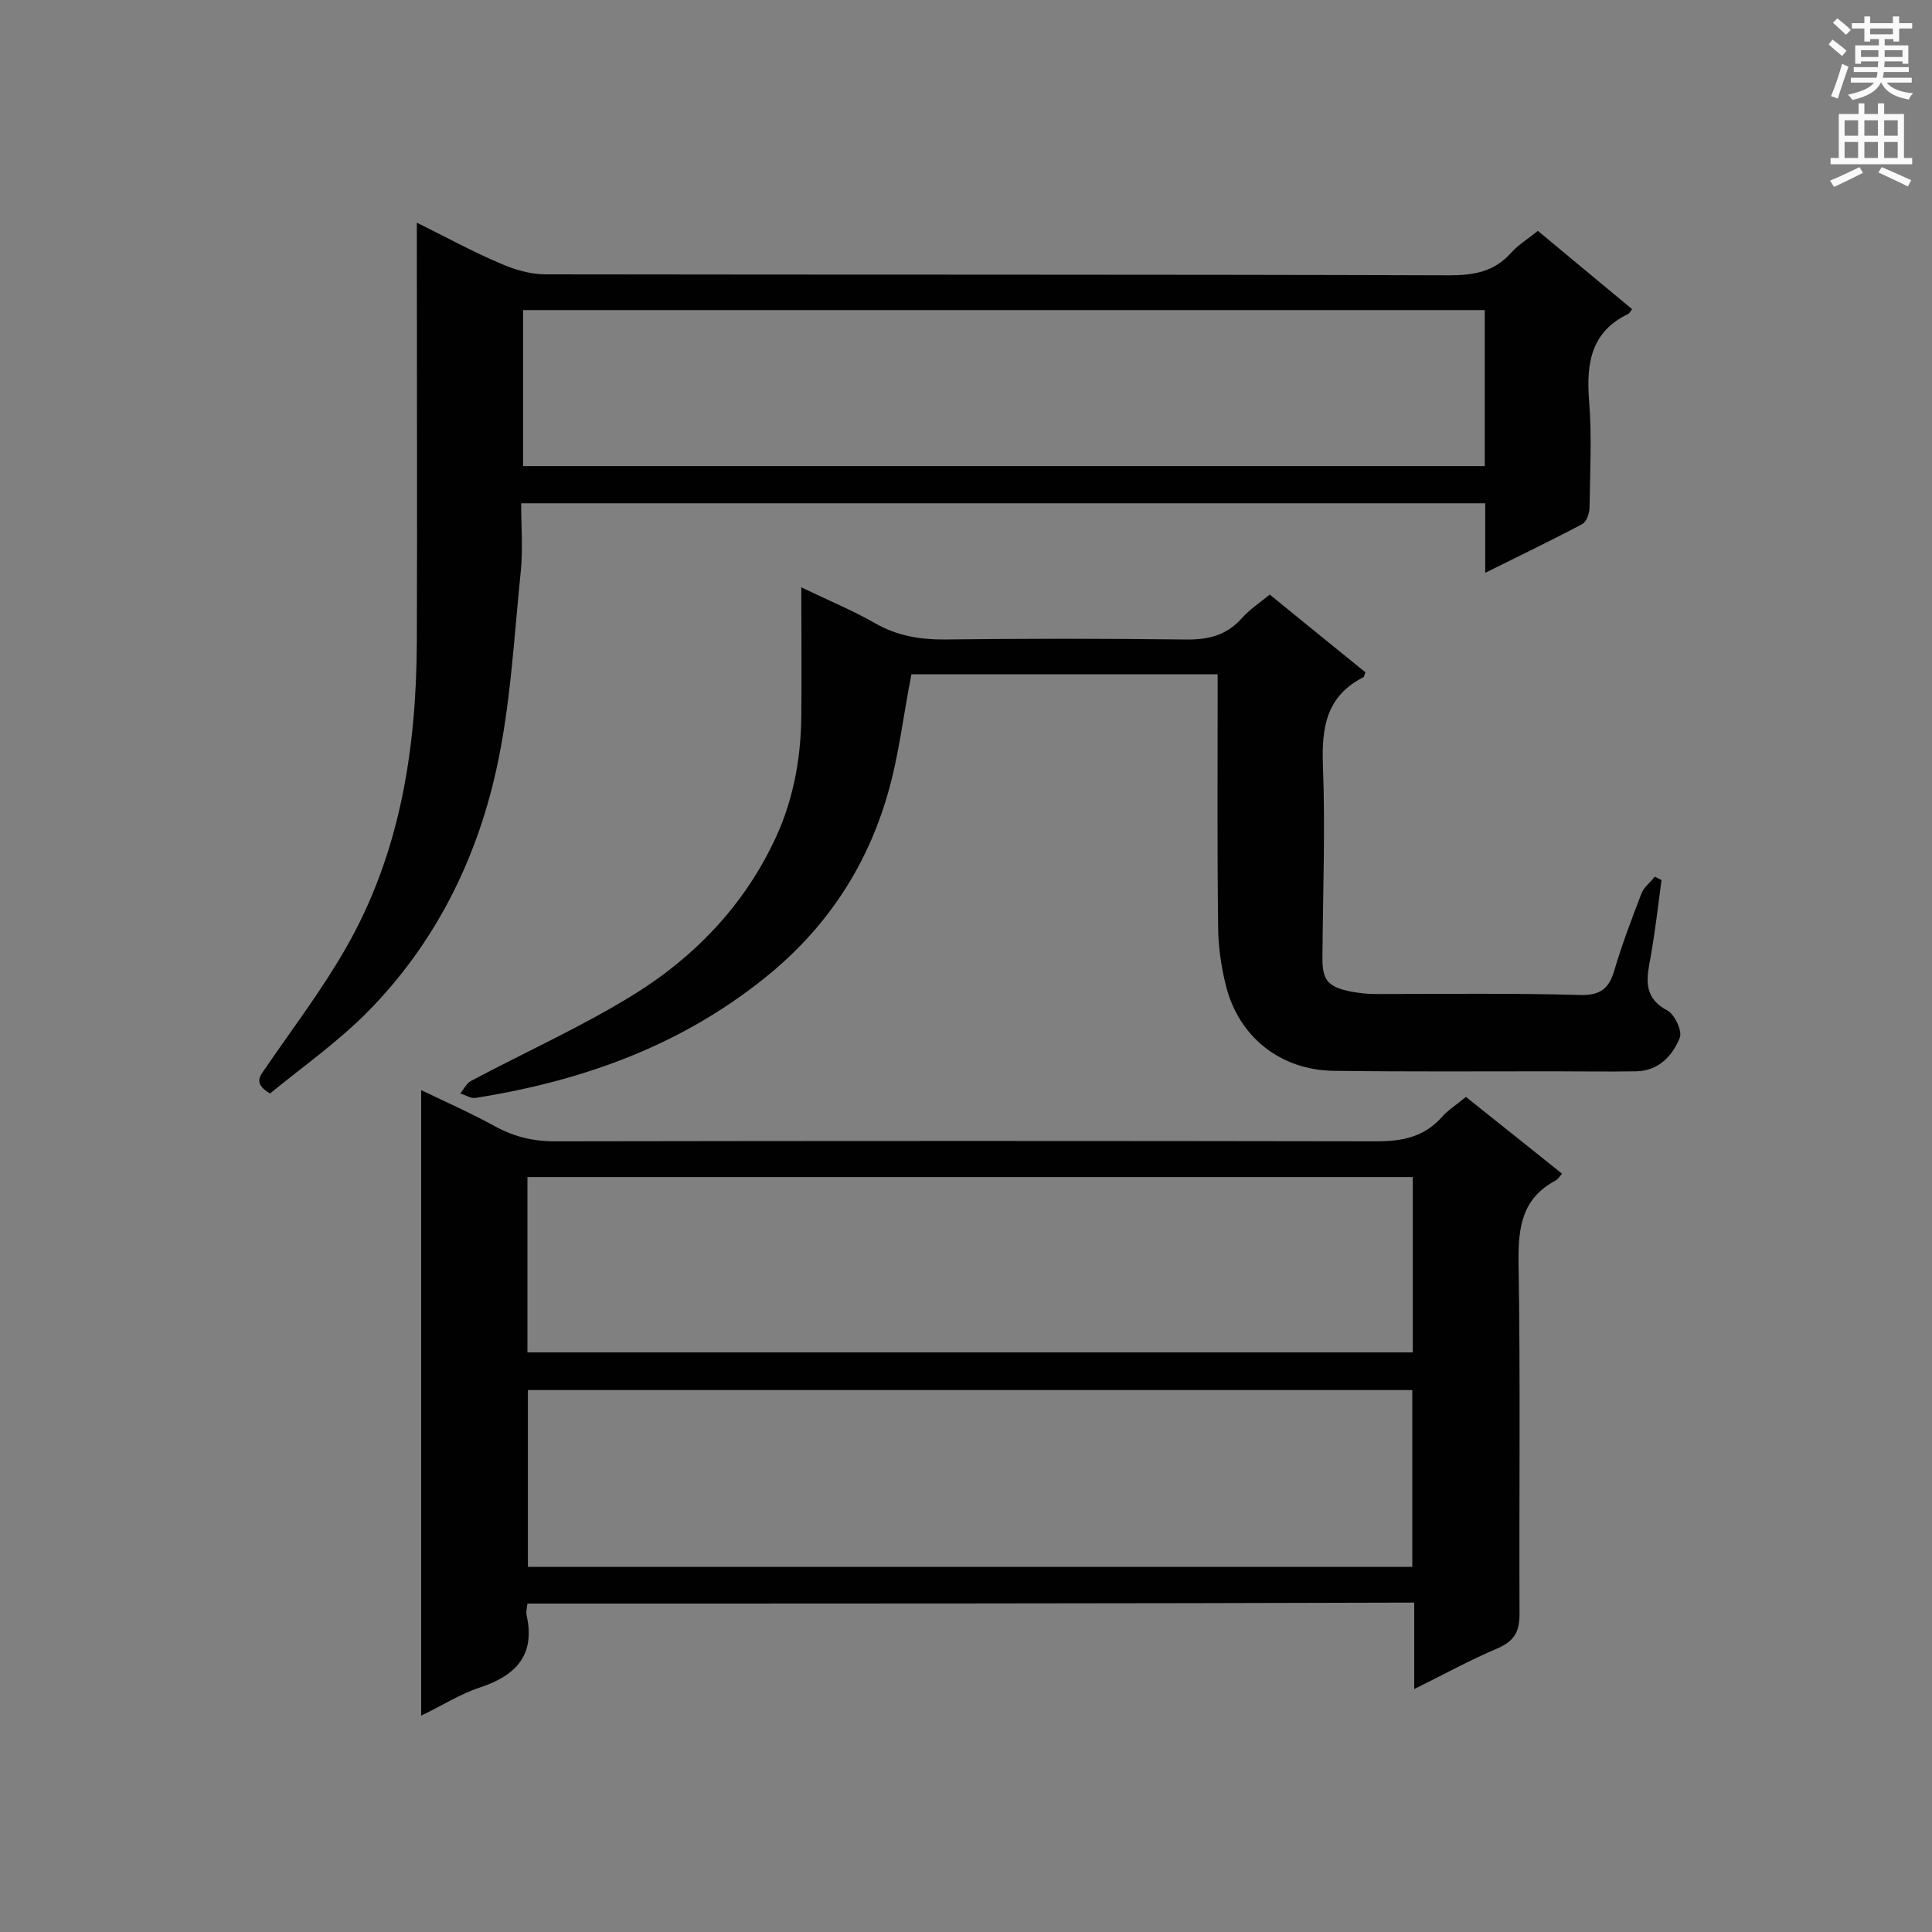 <svg enable-background="new 0 0 400 400" viewBox="0 0 400 400" xmlns="http://www.w3.org/2000/svg"><rect x="0" y="0" width="400" height="400" fill="#808080" stroke="none"/><g fill="#010101"><path d="m109.2 332c-.1.9-.3 1.6-.2 2.3 1.9 8.3-2.1 12.6-9.7 15.1-4 1.3-7.7 3.7-12.1 5.8 0-43.3 0-86 0-129.5 5.2 2.5 10.4 4.8 15.3 7.5 4.2 2.3 8.4 3.2 13.2 3.1 56.4-.1 112.9-.1 169.3 0 5.4 0 9.8-.9 13.5-5 1.3-1.5 3.1-2.6 5-4.2 6.6 5.3 13.2 10.5 19.9 15.9-.6.7-.9 1.2-1.3 1.4-7 3.7-7.8 9.7-7.7 17 .4 24.2.1 48.5.2 72.8 0 3.8-1.2 5.6-4.6 7.1-5.7 2.4-11.1 5.4-17.2 8.4 0-6.2 0-11.8 0-17.9-61.2.2-122.2.2-183.6.2zm0-52h183.3c0-12.3 0-24.2 0-36.3-61.2 0-122.2 0-183.3 0zm183.2 44.4c0-12.1 0-24.3 0-36.6-61.1 0-122 0-183.1 0v36.6z"/><path d="m307.5 118.6c0-5.3 0-9.8 0-14.4-66.6 0-132.7 0-199.6 0 0 4.9.4 9.6-.1 14.3-1.4 13.7-2.1 27.7-5.1 41.1-4.2 18.8-12.8 35.9-26.5 49.8-6.2 6.3-13.6 11.5-20.3 17-3.5-2.1-2.1-3.6-.9-5.3 5.6-8.2 11.7-16.2 16.6-24.8 11.2-19.5 14.6-41.1 14.7-63.3.1-27 0-54 0-81 0-1.7 0-3.4 0-5.9 6.1 3 11.5 6 17.2 8.4 2.9 1.3 6.3 2.3 9.4 2.3 62.4.1 124.7 0 187.1.2 5.1 0 9.3-.7 12.8-4.6 1.5-1.7 3.5-2.9 5.6-4.6 6.5 5.4 13 10.8 19.5 16.2-.4.6-.6.9-.8 1-7.7 3.7-8.7 10.2-8.1 17.9.6 7.3.2 14.7.1 22.1 0 1.2-.6 3-1.5 3.5-6.2 3.3-12.7 6.4-20.1 10.1zm-.1-22.1c0-10.9 0-21.5 0-32.3-66.5 0-132.8 0-199.1 0v32.3z"/><path d="m252.1 139.6c-21.7 0-42.7 0-63.4 0-1.7 8.6-2.6 17-5 25.1-4.2 14.4-12.1 26.6-23.7 36.4-17.9 15-38.8 22.6-61.5 26.2-1 .2-2.1-.6-3.2-.9.7-.9 1.3-2.1 2.2-2.6 11.3-6 23.1-11.3 33.9-18 12.2-7.6 22.2-17.9 28.6-31.1 4.1-8.3 5.8-17.2 5.9-26.3.1-8.6 0-17.3 0-26.8 5.6 2.7 10.7 4.8 15.4 7.5 4.4 2.5 9 3.3 14 3.3 16.6-.2 33.2-.2 49.8 0 4.8.1 8.7-.7 12-4.4 1.6-1.8 3.7-3.2 5.8-4.9 6.7 5.5 13.3 10.8 19.8 16.1-.2.5-.3.9-.4 1-7.7 3.9-8.7 10.4-8.4 18.3.5 13.1 0 26.2-.1 39.4-.1 5 1 6.4 5.9 7.4 1.7.3 3.4.5 5.1.5 14.1 0 28.3-.2 42.4.2 4.1.1 5.9-1.3 7-5 1.6-5.4 3.6-10.7 5.6-15.9.5-1.4 1.9-2.4 2.8-3.6.5.2.9.5 1.4.7-.7 5.2-1.3 10.5-2.2 15.6-.8 4.4-1.9 8.6 3.4 11.4 1.5.8 3.1 4.2 2.6 5.6-1.5 3.8-4.4 6.9-9 7-5.8.1-11.5 0-17.3 0-15.2 0-30.3.1-45.5-.1-11-.2-19.6-7.1-22.2-17.7-1-4-1.6-8.2-1.6-12.4-.2-15.6-.1-31.2-.1-46.8 0-1.6 0-3.2 0-5.2z"/></g><path d="m378.6 9.2.8-1c.9.7 1.9 1.4 2.9 2.3l-.9 1.1c-1.1-.9-2-1.7-2.8-2.4zm.5 10.7c.9-2.1 1.6-4.3 2.3-6.7.4.2.8.4 1.3.6-.7 2.1-1.5 4.3-2.2 6.6zm.4-15.2.9-.9c1 .8 2 1.6 2.8 2.4l-1 1c-1-.9-1.9-1.8-2.7-2.5zm12.5-1.3h1.2v1.4h2.7v1.1h-2.7v2.7h-1.2v-.5h-1.8v1.3h4.9v3.8h-1.2v-.5h-3.7c0 .4-.1.9-.1 1.2h5.1v1h-5.2c0 .5-.1.9-.2 1.2h6v1h-5.2c1.1 1.3 2.9 2 5.5 2.2-.4.4-.7.8-.9 1.3-2.9-.5-4.8-1.6-5.7-3.5h-.1c-.8 1.7-2.7 2.9-5.9 3.6-.2-.4-.6-.8-.9-1.1 2.8-.6 4.6-1.4 5.4-2.5h-4.8v-1h5.3c.1-.3.2-.7.2-1.2h-4.9v-1h5c0-.4 0-.8.1-1.2h-3.6v.5h-1.2v-3.8h4.9v-1.3h-1.8v.5h-1.2v-2.7h-2.6v-1.1h2.6v-1.4h1.2v1.4h4.7v-1.4zm-6.7 8.4h3.6c0-.4 0-.9 0-1.4h-3.6zm1.9-4.7h4.7v-1.2h-4.7zm6.7 3.3h-3.7v1.4h3.7z" fill="#fafafb"/><path d="m384.7 21.4h1.3v2.2h2.8v-2.2h1.3v2.2h4.1v9.1h1.7v1.3h-16.9v-1.3h1.7v-9.1h4.1v-2.2zm.3 13.2.7 1.2c-1.8.9-3.8 1.9-6 2.9-.2-.4-.5-.8-.8-1.3 2.4-1 4.4-2 6.1-2.8zm-3.1-6.5h2.8v-3.2h-2.8zm0 4.6h2.8v-3.3h-2.8zm4.1-4.6h2.8v-3.2h-2.8zm0 4.6h2.8v-3.3h-2.8zm3.6 1.9c2.1.9 4.1 1.8 6.1 2.7l-.7 1.3c-2.2-1.1-4.2-2-6.1-2.9zm3.3-9.7h-2.8v3.2h2.8zm-2.8 7.8h2.8v-3.3h-2.8z" fill="#fafafb"/></svg>